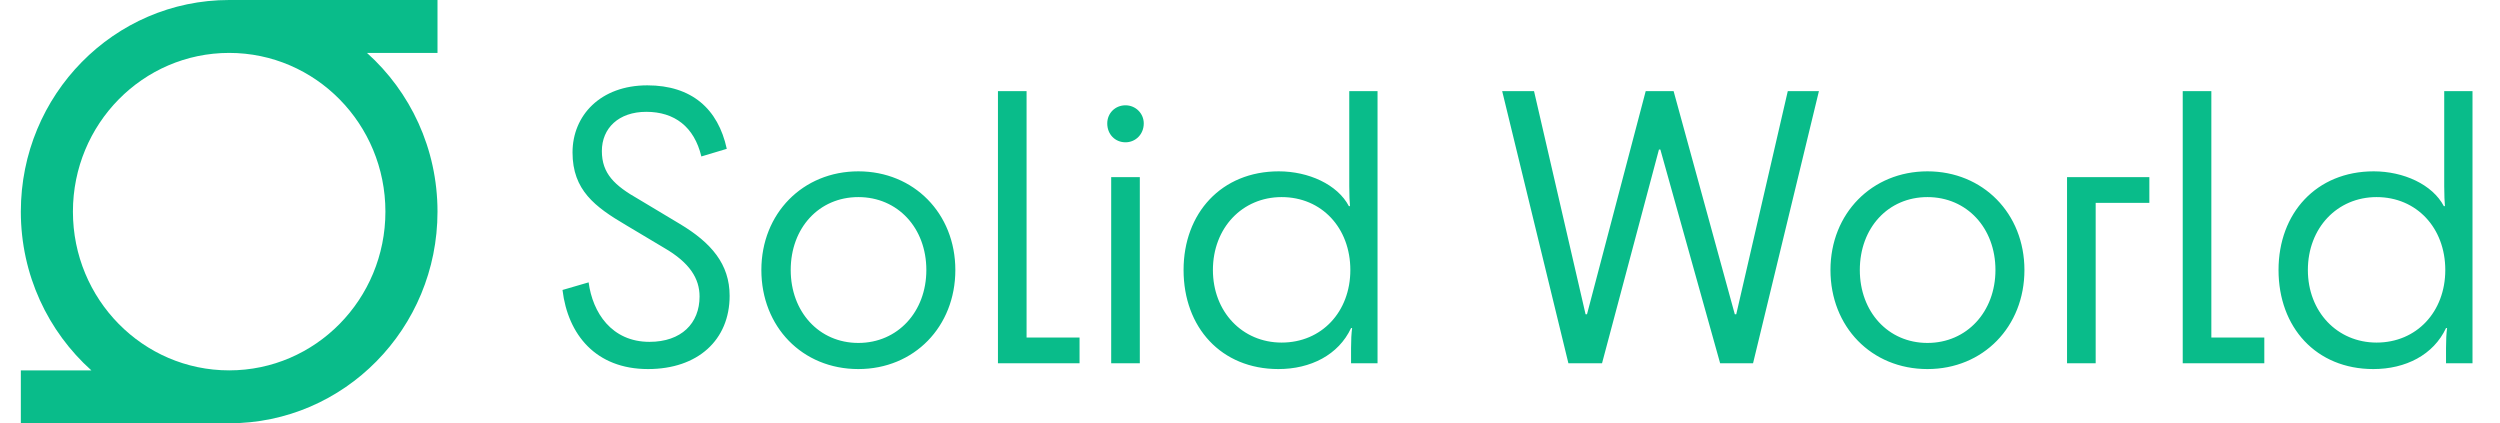 <svg width="189" height="32" viewBox="0 0 189 32" fill="none" xmlns="http://www.w3.org/2000/svg">
<path fill-rule="evenodd" clip-rule="evenodd" d="M33.075 0V4L27.743 4C31.013 6.932 33.075 11.221 33.075 16C33.075 24.837 26.023 32 17.325 32C17.325 32 17.325 32 17.325 32H1.575V28H6.907C3.637 25.068 1.575 20.779 1.575 16C1.575 7.163 8.627 0 17.325 0C17.325 0 17.325 0 17.325 0H33.075ZM17.325 28C23.849 28 29.137 22.627 29.137 16C29.137 9.373 23.849 4 17.325 4C10.801 4 5.513 9.373 5.513 16C5.513 22.627 10.801 28 17.325 28Z" fill="#09BC8A"/>
<path d="M45.501 11.417C45.501 9.689 46.773 8.454 48.856 8.454C50.993 8.454 52.481 9.579 53.023 11.828L54.944 11.252C54.294 8.235 52.292 6.452 48.937 6.452C45.393 6.452 43.283 8.729 43.283 11.526C43.283 14.379 44.987 15.641 47.314 17.012L50.209 18.74C52.157 19.865 52.887 21.072 52.887 22.416C52.887 24.445 51.508 25.844 49.099 25.844C46.232 25.844 44.798 23.622 44.5 21.346L42.525 21.922C42.931 25.296 45.041 27.901 48.991 27.901C52.752 27.901 55.16 25.707 55.16 22.361C55.16 19.974 53.78 18.356 51.399 16.93L48.288 15.065C46.448 14.022 45.501 13.117 45.501 11.417ZM64.891 27.901C69.112 27.901 72.224 24.692 72.224 20.413C72.224 16.134 69.085 12.953 64.891 12.953C60.698 12.953 57.559 16.134 57.559 20.413C57.559 24.692 60.644 27.901 64.891 27.901ZM64.891 25.926C61.915 25.926 59.778 23.567 59.778 20.413C59.778 17.232 61.915 14.9 64.891 14.9C67.868 14.9 70.032 17.232 70.032 20.413C70.032 23.567 67.868 25.926 64.891 25.926ZM75.445 27.462H81.614V25.515H77.609V6.891H75.445V27.462ZM85.088 10.758C85.846 10.758 86.468 10.155 86.468 9.332C86.468 8.564 85.846 7.961 85.088 7.961C84.303 7.961 83.708 8.564 83.708 9.332C83.708 10.155 84.303 10.758 85.088 10.758ZM86.17 27.462V13.392H84.006V27.462H86.17ZM89.478 20.413C89.478 24.747 92.319 27.901 96.647 27.901C99.082 27.901 101.193 26.831 102.14 24.802H102.221C102.167 25.213 102.14 25.68 102.14 26.31V27.462H104.142V6.891H102.004V14.077C102.004 14.818 102.032 15.202 102.059 15.586H101.977C101.112 13.94 98.92 12.953 96.674 12.953C92.346 12.953 89.478 16.107 89.478 20.413ZM96.891 25.899C93.915 25.899 91.696 23.567 91.696 20.413C91.696 17.232 93.915 14.9 96.891 14.9C99.921 14.9 102.086 17.232 102.086 20.413C102.086 23.567 99.921 25.899 96.891 25.899ZM130.042 27.462H132.531L137.51 6.891H135.156L131.26 23.759H131.151L126.525 6.891H124.415L119.977 23.759H119.869L115.973 6.891H113.565L118.571 27.462H121.114L125.416 11.307H125.524L130.042 27.462ZM145.715 27.901C149.936 27.901 153.047 24.692 153.047 20.413C153.047 16.134 149.909 12.953 145.715 12.953C141.521 12.953 138.383 16.134 138.383 20.413C138.383 24.692 141.467 27.901 145.715 27.901ZM145.715 25.926C142.739 25.926 140.602 23.567 140.602 20.413C140.602 17.232 142.739 14.9 145.715 14.9C148.691 14.9 150.856 17.232 150.856 20.413C150.856 23.567 148.691 25.926 145.715 25.926ZM156.268 13.392V27.462H158.433V15.339H162.491V13.392H156.268ZM165.014 27.462H171.182V25.515H167.178V6.891H165.014V27.462ZM172.257 20.413C172.257 24.747 175.097 27.901 179.426 27.901C181.861 27.901 183.972 26.831 184.919 24.802H185C184.946 25.213 184.919 25.68 184.919 26.31V27.462H186.921V6.891H184.783V14.077C184.783 14.818 184.81 15.202 184.837 15.586H184.756C183.89 13.94 181.699 12.953 179.453 12.953C175.124 12.953 172.257 16.107 172.257 20.413ZM179.67 25.899C176.694 25.899 174.475 23.567 174.475 20.413C174.475 17.232 176.694 14.9 179.67 14.9C182.7 14.9 184.864 17.232 184.864 20.413C184.864 23.567 182.7 25.899 179.67 25.899Z" fill="#09BC8A"/>
</svg>
